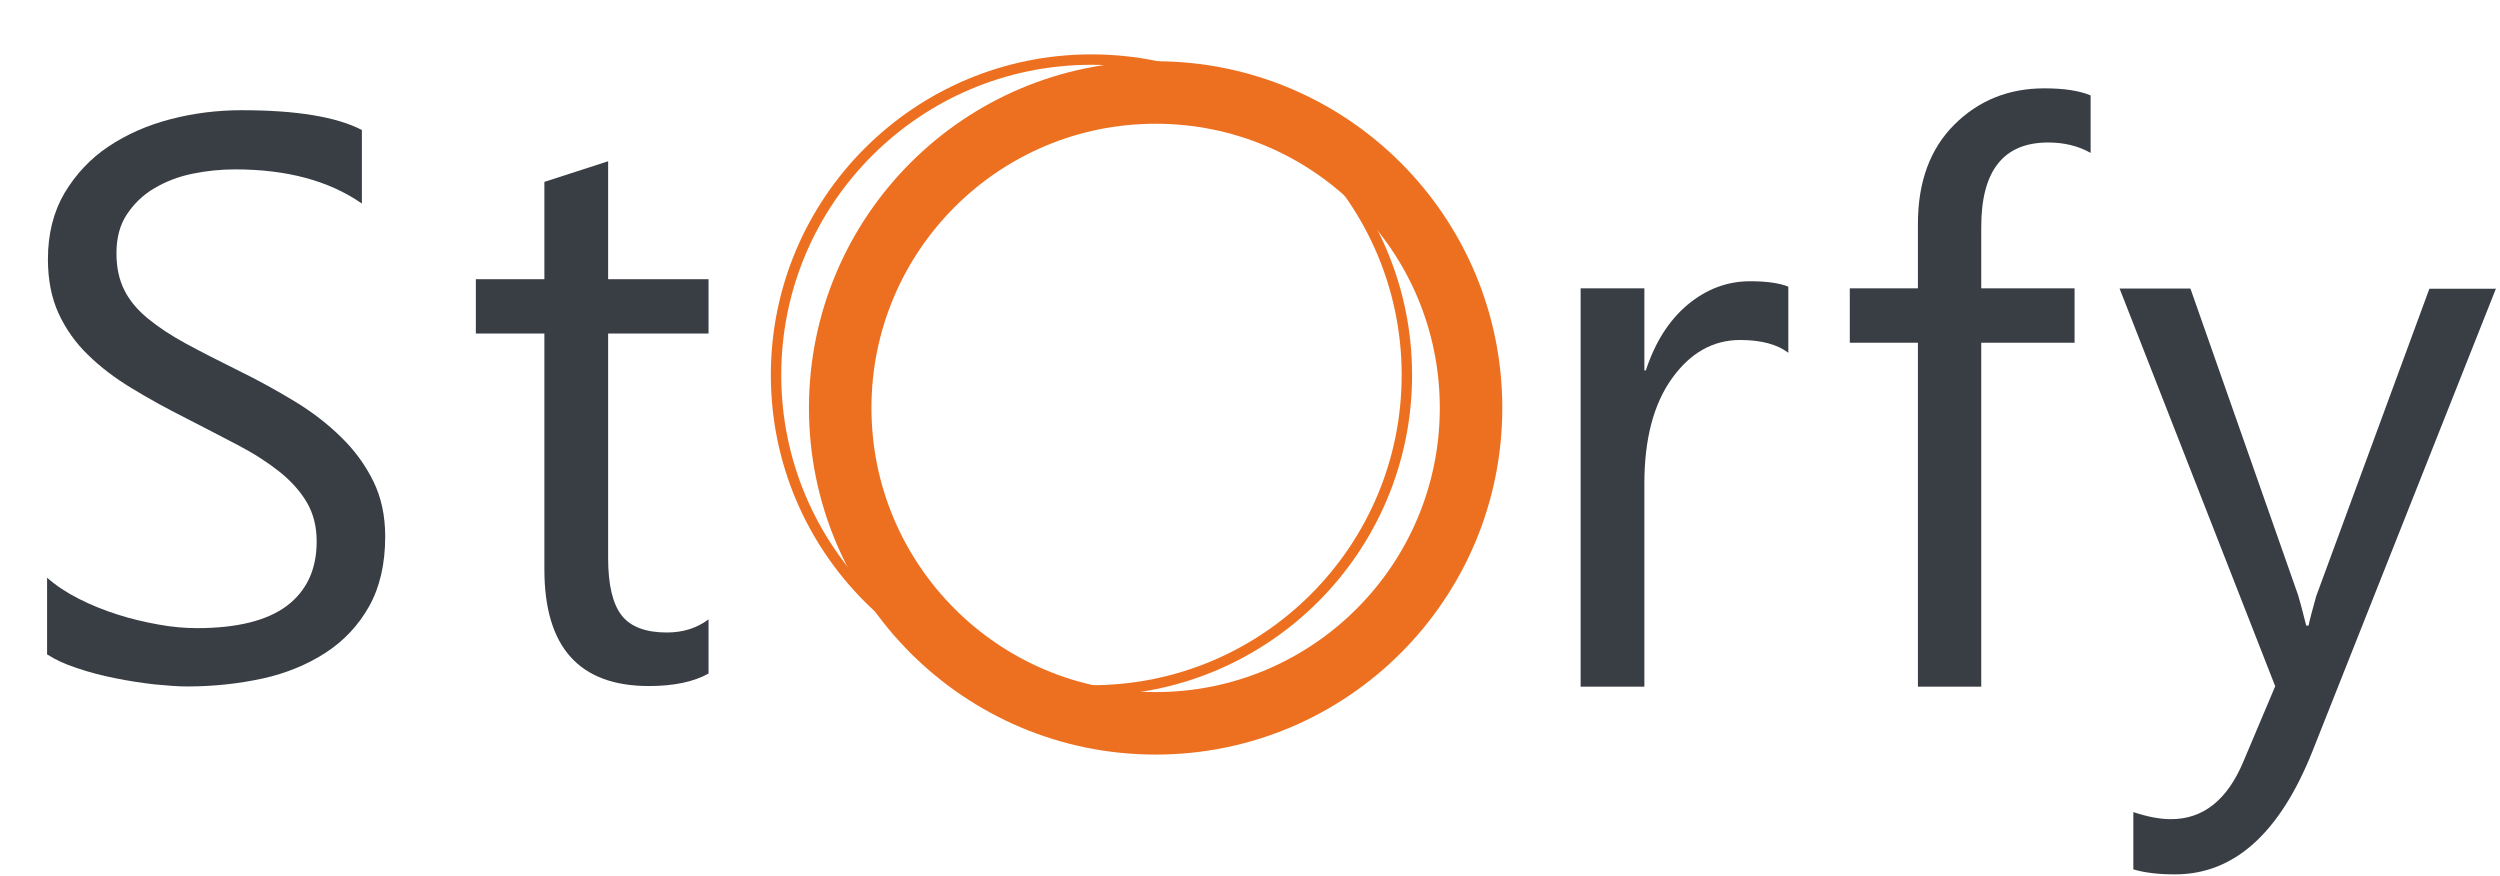 <?xml version="1.0" encoding="UTF-8"?> <svg xmlns="http://www.w3.org/2000/svg" id="Calque_1" viewBox="0 0 120 42.04"><defs><style>.cls-1{stroke-width:3px;}.cls-1,.cls-2{fill:none;stroke:#ed7020;stroke-miterlimit:10;}.cls-2{stroke-width:.5px;}.cls-3{fill:#393e45;}</style></defs><path class="cls-3" d="M2.26,31.43v-3.7c.42.37.93.71,1.52,1.01.59.3,1.21.55,1.87.76.65.21,1.31.36,1.97.48s1.27.17,1.83.17c1.93,0,3.37-.36,4.32-1.07.95-.72,1.43-1.75,1.43-3.09,0-.72-.16-1.35-.48-1.89-.32-.54-.76-1.02-1.32-1.47-.56-.44-1.22-.87-1.99-1.27s-1.59-.83-2.47-1.28c-.93-.47-1.81-.95-2.61-1.44-.81-.49-1.51-1.02-2.11-1.61-.6-.58-1.07-1.25-1.41-1.99-.34-.74-.51-1.61-.51-2.6,0-1.22.27-2.28.8-3.18.54-.9,1.24-1.65,2.11-2.23.87-.58,1.86-1.02,2.98-1.31,1.11-.29,2.25-.43,3.41-.43,2.64,0,4.56.32,5.77.95v3.53c-1.58-1.1-3.61-1.64-6.09-1.64-.68,0-1.37.07-2.05.21-.68.14-1.29.38-1.83.7-.54.32-.97.74-1.31,1.25-.34.51-.5,1.13-.5,1.87,0,.68.13,1.28.38,1.77.25.5.63.95,1.13,1.36.5.41,1.1.81,1.82,1.2.72.39,1.54.81,2.47,1.27.96.47,1.87.97,2.73,1.49.86.52,1.61,1.1,2.26,1.74.65.63,1.16,1.34,1.54,2.11.38.77.57,1.66.57,2.65,0,1.32-.26,2.44-.77,3.35s-1.21,1.66-2.09,2.23c-.88.57-1.89.99-3.03,1.24-1.15.25-2.35.38-3.62.38-.42,0-.95-.04-1.57-.1-.62-.07-1.26-.17-1.9-.3-.65-.13-1.26-.29-1.84-.49-.58-.19-1.04-.41-1.39-.64Z"></path><path class="cls-3" d="M34.01,32.33c-.72.4-1.67.6-2.86.6-3.35,0-5.02-1.87-5.02-5.6v-11.32h-3.29v-2.61h3.29v-4.67l3.06-.99v5.66h4.82v2.61h-4.82v10.78c0,1.28.22,2.2.65,2.75s1.16.82,2.17.82c.77,0,1.44-.21,2-.63v2.62Z"></path><circle class="cls-1" cx="55.47" cy="19.58" r="15.14"></circle><circle class="cls-2" cx="52.39" cy="18" r="15.14"></circle><path class="cls-3" d="M85.85,16.94c-.54-.41-1.31-.62-2.32-.62-1.31,0-2.4.62-3.28,1.85-.88,1.23-1.32,2.91-1.32,5.04v9.75h-3.06V13.84h3.06v3.94h.07c.44-1.34,1.1-2.39,2-3.15.9-.75,1.9-1.13,3.01-1.13.8,0,1.41.09,1.83.26v3.17Z"></path><path class="cls-3" d="M100.35,7.34c-.6-.34-1.28-.5-2.04-.5-2.14,0-3.21,1.35-3.21,4.05v2.95h4.48v2.61h-4.48v16.51h-3.04v-16.51h-3.27v-2.61h3.27v-3.1c0-2,.58-3.59,1.74-4.75,1.16-1.16,2.6-1.75,4.33-1.75.93,0,1.67.11,2.22.34v2.76Z"></path><path class="cls-3" d="M119.81,13.84l-8.8,22.19c-1.57,3.96-3.77,5.94-6.61,5.94-.8,0-1.46-.08-2-.24v-2.75c.66.22,1.26.34,1.81.34,1.54,0,2.7-.92,3.47-2.76l1.53-3.62-7.47-19.09h3.4l5.17,14.72c.06.19.19.67.39,1.46h.11c.06-.3.19-.77.37-1.42l5.43-14.75h3.17Z"></path></svg> 